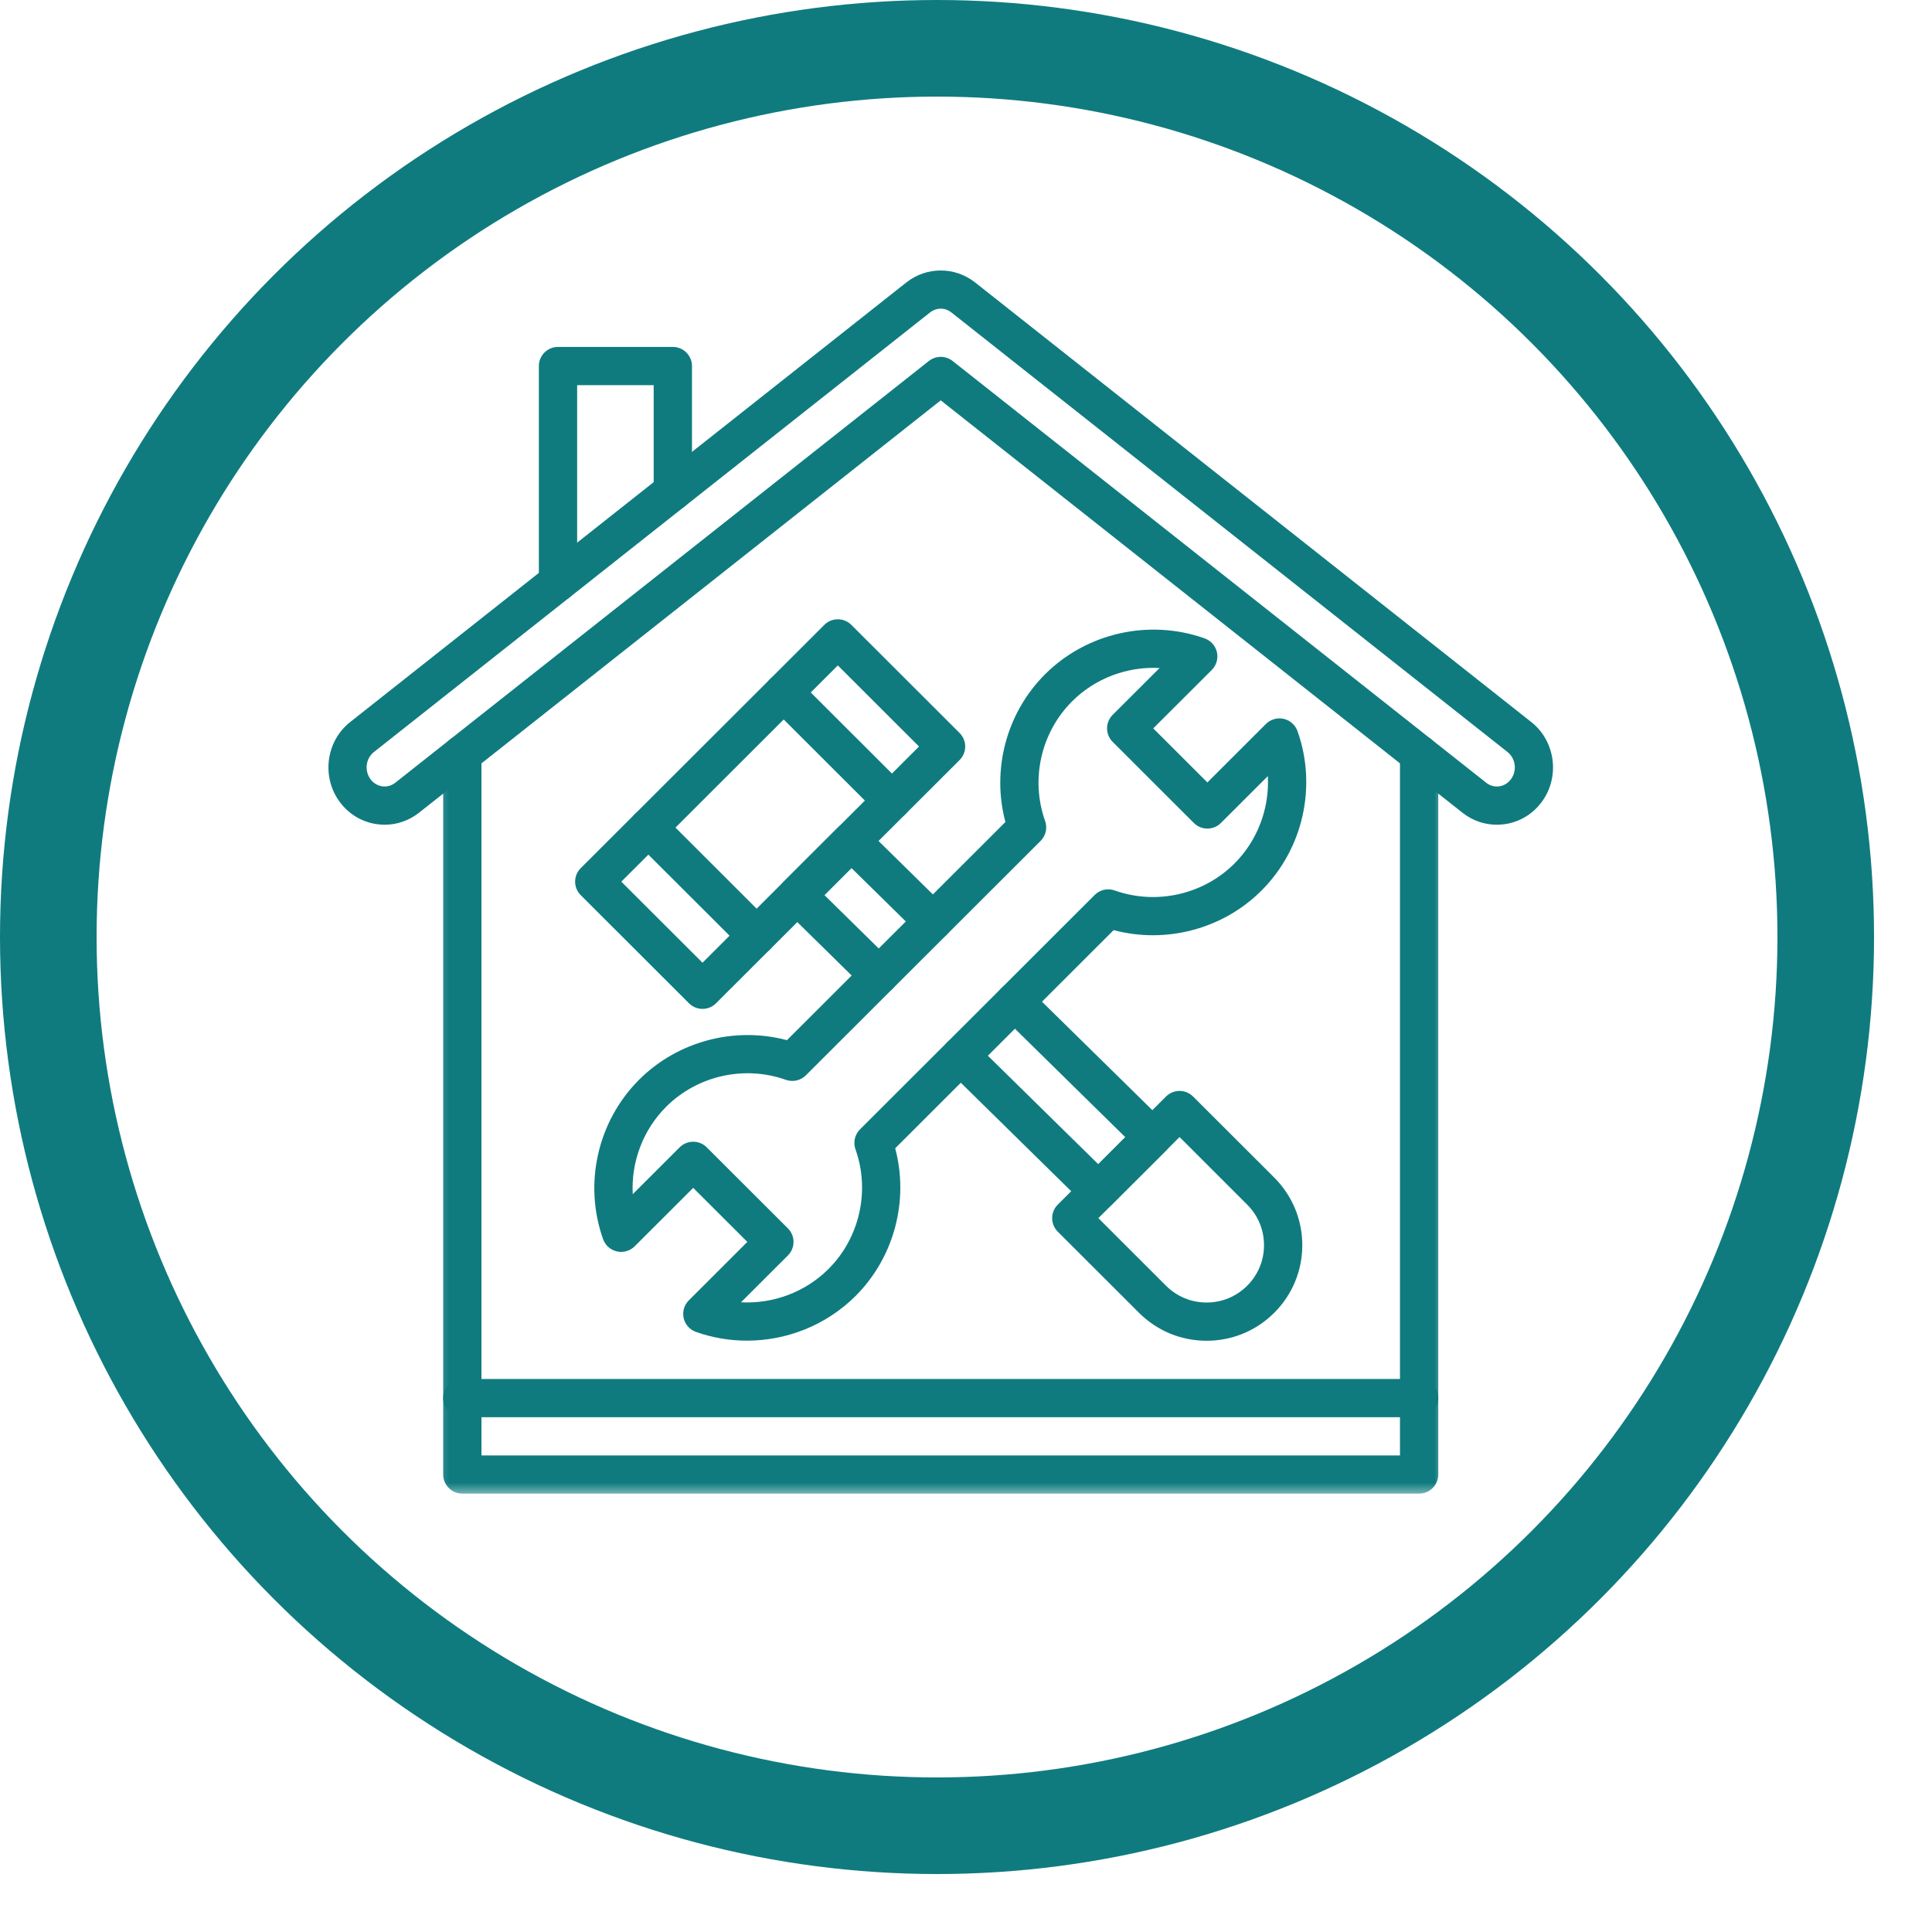 <?xml version="1.0" encoding="UTF-8"?>
<svg xmlns="http://www.w3.org/2000/svg" width="200" height="200" viewBox="0 0 200 200" fill="none">
  <path d="M39.826 85.375C39.572 85.375 39.322 85.359 39.068 85.325C37.507 85.121 36.127 84.302 35.178 83.026C33.256 80.446 33.737 76.73 36.247 74.748L93.819 29.243C95.918 27.586 98.849 27.586 100.947 29.243L158.52 74.748C161.03 76.73 161.511 80.446 159.593 83.026C158.483 84.52 156.792 85.375 154.954 85.375C153.654 85.375 152.421 84.944 151.392 84.132L97.385 41.444L43.378 84.132C42.346 84.944 41.106 85.375 39.826 85.375ZM97.385 31.953C96.998 31.953 96.61 32.084 96.279 32.344L38.707 77.85C37.858 78.521 37.701 79.784 38.359 80.667C38.663 81.078 39.098 81.338 39.586 81.402C40.06 81.465 40.535 81.332 40.919 81.028L96.155 37.37C96.877 36.799 97.893 36.799 98.615 37.37L153.851 81.028C154.172 81.282 154.553 81.419 154.954 81.419C155.526 81.419 156.057 81.144 156.411 80.667C157.066 79.784 156.909 78.521 156.06 77.85L98.491 32.348C98.16 32.084 97.773 31.953 97.385 31.953Z" fill="#0F7B7F"></path>
  <mask id="mask0_2_633" style="mask-type:luminance" maskUnits="userSpaceOnUse" x="45" y="75" width="105" height="80">
    <path d="M45.186 75.487H149.557V154.62H45.186V75.487Z" fill="white"></path>
  </mask>
  <g mask="url(#mask0_2_633)">
    <path d="M146.907 154.62H47.86C46.767 154.62 45.878 153.735 45.878 152.642V78.063C45.878 76.971 46.767 76.085 47.86 76.085C48.956 76.085 49.841 76.971 49.841 78.063V150.664H144.925V78.063C144.925 76.971 145.814 76.085 146.907 76.085C148.003 76.085 148.889 76.971 148.889 78.063V152.642C148.889 153.735 148.003 154.62 146.907 154.62Z" fill="#0F7B7F"></path>
  </g>
  <path d="M146.907 146.707H47.86C46.767 146.707 45.878 145.822 45.878 144.729C45.878 143.636 46.767 142.75 47.86 142.75H146.907C148.003 142.75 148.889 143.636 148.889 144.729C148.889 145.822 148.003 146.707 146.907 146.707Z" fill="#0F7B7F"></path>
  <path d="M57.764 62.24C56.672 62.24 55.783 61.355 55.783 60.262V37.892C55.783 36.799 56.672 35.913 57.764 35.913H69.651C70.744 35.913 71.633 36.799 71.633 37.892V50.868C71.633 51.961 70.744 52.846 69.651 52.846C68.555 52.846 67.669 51.961 67.669 50.868V39.87H59.746V60.262C59.746 61.355 58.857 62.24 57.764 62.24Z" fill="#0F7B7F"></path>
  <path d="M77.328 138.784C75.55 138.784 73.762 138.49 72.041 137.878C71.399 137.648 70.921 137.11 70.771 136.448C70.624 135.786 70.824 135.094 71.306 134.613L77.364 128.561L71.76 122.967L65.701 129.019C65.22 129.497 64.528 129.697 63.863 129.547C63.202 129.4 62.66 128.922 62.433 128.281C60.391 122.553 61.855 116.073 66.156 111.775C70.156 107.779 76.048 106.238 81.465 107.678L104.079 85.094C102.635 79.681 104.179 73.799 108.179 69.806C112.483 65.508 118.97 64.048 124.707 66.086C125.349 66.314 125.827 66.855 125.977 67.517C126.124 68.178 125.924 68.87 125.446 69.351L119.384 75.4L124.988 80.998L131.047 74.945C131.528 74.468 132.22 74.264 132.885 74.414C133.546 74.564 134.088 75.042 134.315 75.681C136.357 81.412 134.893 87.892 130.592 92.189C126.592 96.186 120.701 97.727 115.284 96.286L92.67 118.87C94.113 124.28 92.569 130.162 88.569 134.159C85.555 137.166 81.471 138.784 77.328 138.784ZM76.706 134.814C80.031 134.988 83.356 133.768 85.769 131.362C88.994 128.137 90.09 123.275 88.559 118.977C88.302 118.258 88.486 117.456 89.024 116.915L113.325 92.644C113.867 92.102 114.672 91.922 115.391 92.179C119.695 93.71 124.564 92.614 127.792 89.392C130.201 86.983 131.424 83.661 131.247 80.343L126.388 85.195C125.616 85.967 124.363 85.967 123.588 85.195L115.183 76.8C114.411 76.028 114.411 74.775 115.183 74.003L120.042 69.151C116.721 68.977 113.392 70.194 110.983 72.603C107.755 75.828 106.658 80.687 108.189 84.984C108.446 85.706 108.266 86.508 107.724 87.049L83.423 111.318C82.882 111.859 82.079 112.039 81.358 111.785C77.053 110.255 72.188 111.348 68.96 114.572C66.547 116.982 65.327 120.304 65.501 123.622L70.36 118.77C71.135 117.998 72.388 117.998 73.16 118.77L81.565 127.164C81.936 127.535 82.146 128.037 82.146 128.561C82.146 129.086 81.936 129.591 81.565 129.961L76.706 134.814Z" fill="#0F7B7F"></path>
  <path d="M72.723 104.44C72.215 104.44 71.71 104.246 71.323 103.859L60.118 92.667C59.342 91.895 59.342 90.642 60.118 89.87L85.331 64.689C86.103 63.914 87.357 63.914 88.132 64.689L99.337 75.881C99.708 76.252 99.918 76.753 99.918 77.278C99.918 77.803 99.708 78.307 99.337 78.678L74.123 103.859C73.735 104.246 73.231 104.44 72.723 104.44ZM64.318 91.27L72.723 99.661L95.136 77.278L86.732 68.883L64.318 91.27Z" fill="#0F7B7F"></path>
  <path d="M113.703 125.283C113.202 125.283 112.701 125.092 112.313 124.715L98.064 110.709C97.281 109.944 97.271 108.691 98.04 107.912C98.809 107.134 100.062 107.124 100.84 107.889L113.693 120.518L116.49 117.72L103.664 105.115C102.882 104.35 102.876 103.097 103.641 102.318C104.41 101.54 105.663 101.529 106.441 102.295L120.694 116.3C121.068 116.671 121.282 117.176 121.286 117.7C121.286 118.228 121.078 118.736 120.704 119.107L115.103 124.701C114.716 125.089 114.211 125.283 113.703 125.283Z" fill="#0F7B7F"></path>
  <path d="M90.978 102.953C90.477 102.953 89.976 102.763 89.588 102.385L81.137 94.077C80.763 93.706 80.549 93.202 80.545 92.677C80.545 92.149 80.753 91.641 81.127 91.27L86.731 85.673C87.5 84.904 88.746 84.897 89.522 85.659L97.973 93.967C98.751 94.736 98.761 95.989 97.993 96.767C97.228 97.543 95.971 97.556 95.192 96.787L88.141 89.857L85.341 92.657L92.369 99.564C93.147 100.33 93.157 101.583 92.392 102.362C92.001 102.756 91.49 102.953 90.978 102.953Z" fill="#0F7B7F"></path>
  <path d="M124.908 138.794C122.261 138.794 119.775 137.765 117.903 135.896L109.499 127.502C108.727 126.73 108.727 125.477 109.499 124.705L120.704 113.513C121.078 113.142 121.579 112.932 122.107 112.932C122.632 112.932 123.133 113.142 123.508 113.513L131.912 121.904C133.78 123.776 134.813 126.259 134.813 128.902C134.813 131.542 133.78 134.028 131.912 135.896C130.041 137.765 127.555 138.794 124.908 138.794ZM113.703 126.102L120.704 133.096C121.827 134.219 123.321 134.837 124.908 134.837C126.495 134.837 127.986 134.219 129.109 133.096C130.231 131.977 130.85 130.486 130.85 128.902C130.85 127.315 130.231 125.824 129.109 124.705L122.107 117.707L113.703 126.102Z" fill="#0F7B7F"></path>
  <path d="M78.327 98.843C77.819 98.843 77.311 98.649 76.927 98.264L65.718 87.073C64.946 86.301 64.946 85.048 65.718 84.272C66.493 83.501 67.747 83.501 68.522 84.272L79.727 95.464C80.499 96.239 80.499 97.489 79.727 98.264C79.339 98.649 78.831 98.843 78.327 98.843Z" fill="#0F7B7F"></path>
  <path d="M92.332 84.854C91.828 84.854 91.32 84.66 90.932 84.272L79.727 73.081C78.952 72.309 78.952 71.056 79.727 70.284C80.499 69.512 81.755 69.512 82.527 70.284L93.732 81.475C94.508 82.247 94.508 83.501 93.732 84.272C93.348 84.66 92.84 84.854 92.332 84.854Z" fill="#0F7B7F"></path>
  <circle cx="97" cy="97" r="92" stroke="#0F7B7F" stroke-width="10"></circle>
</svg>

